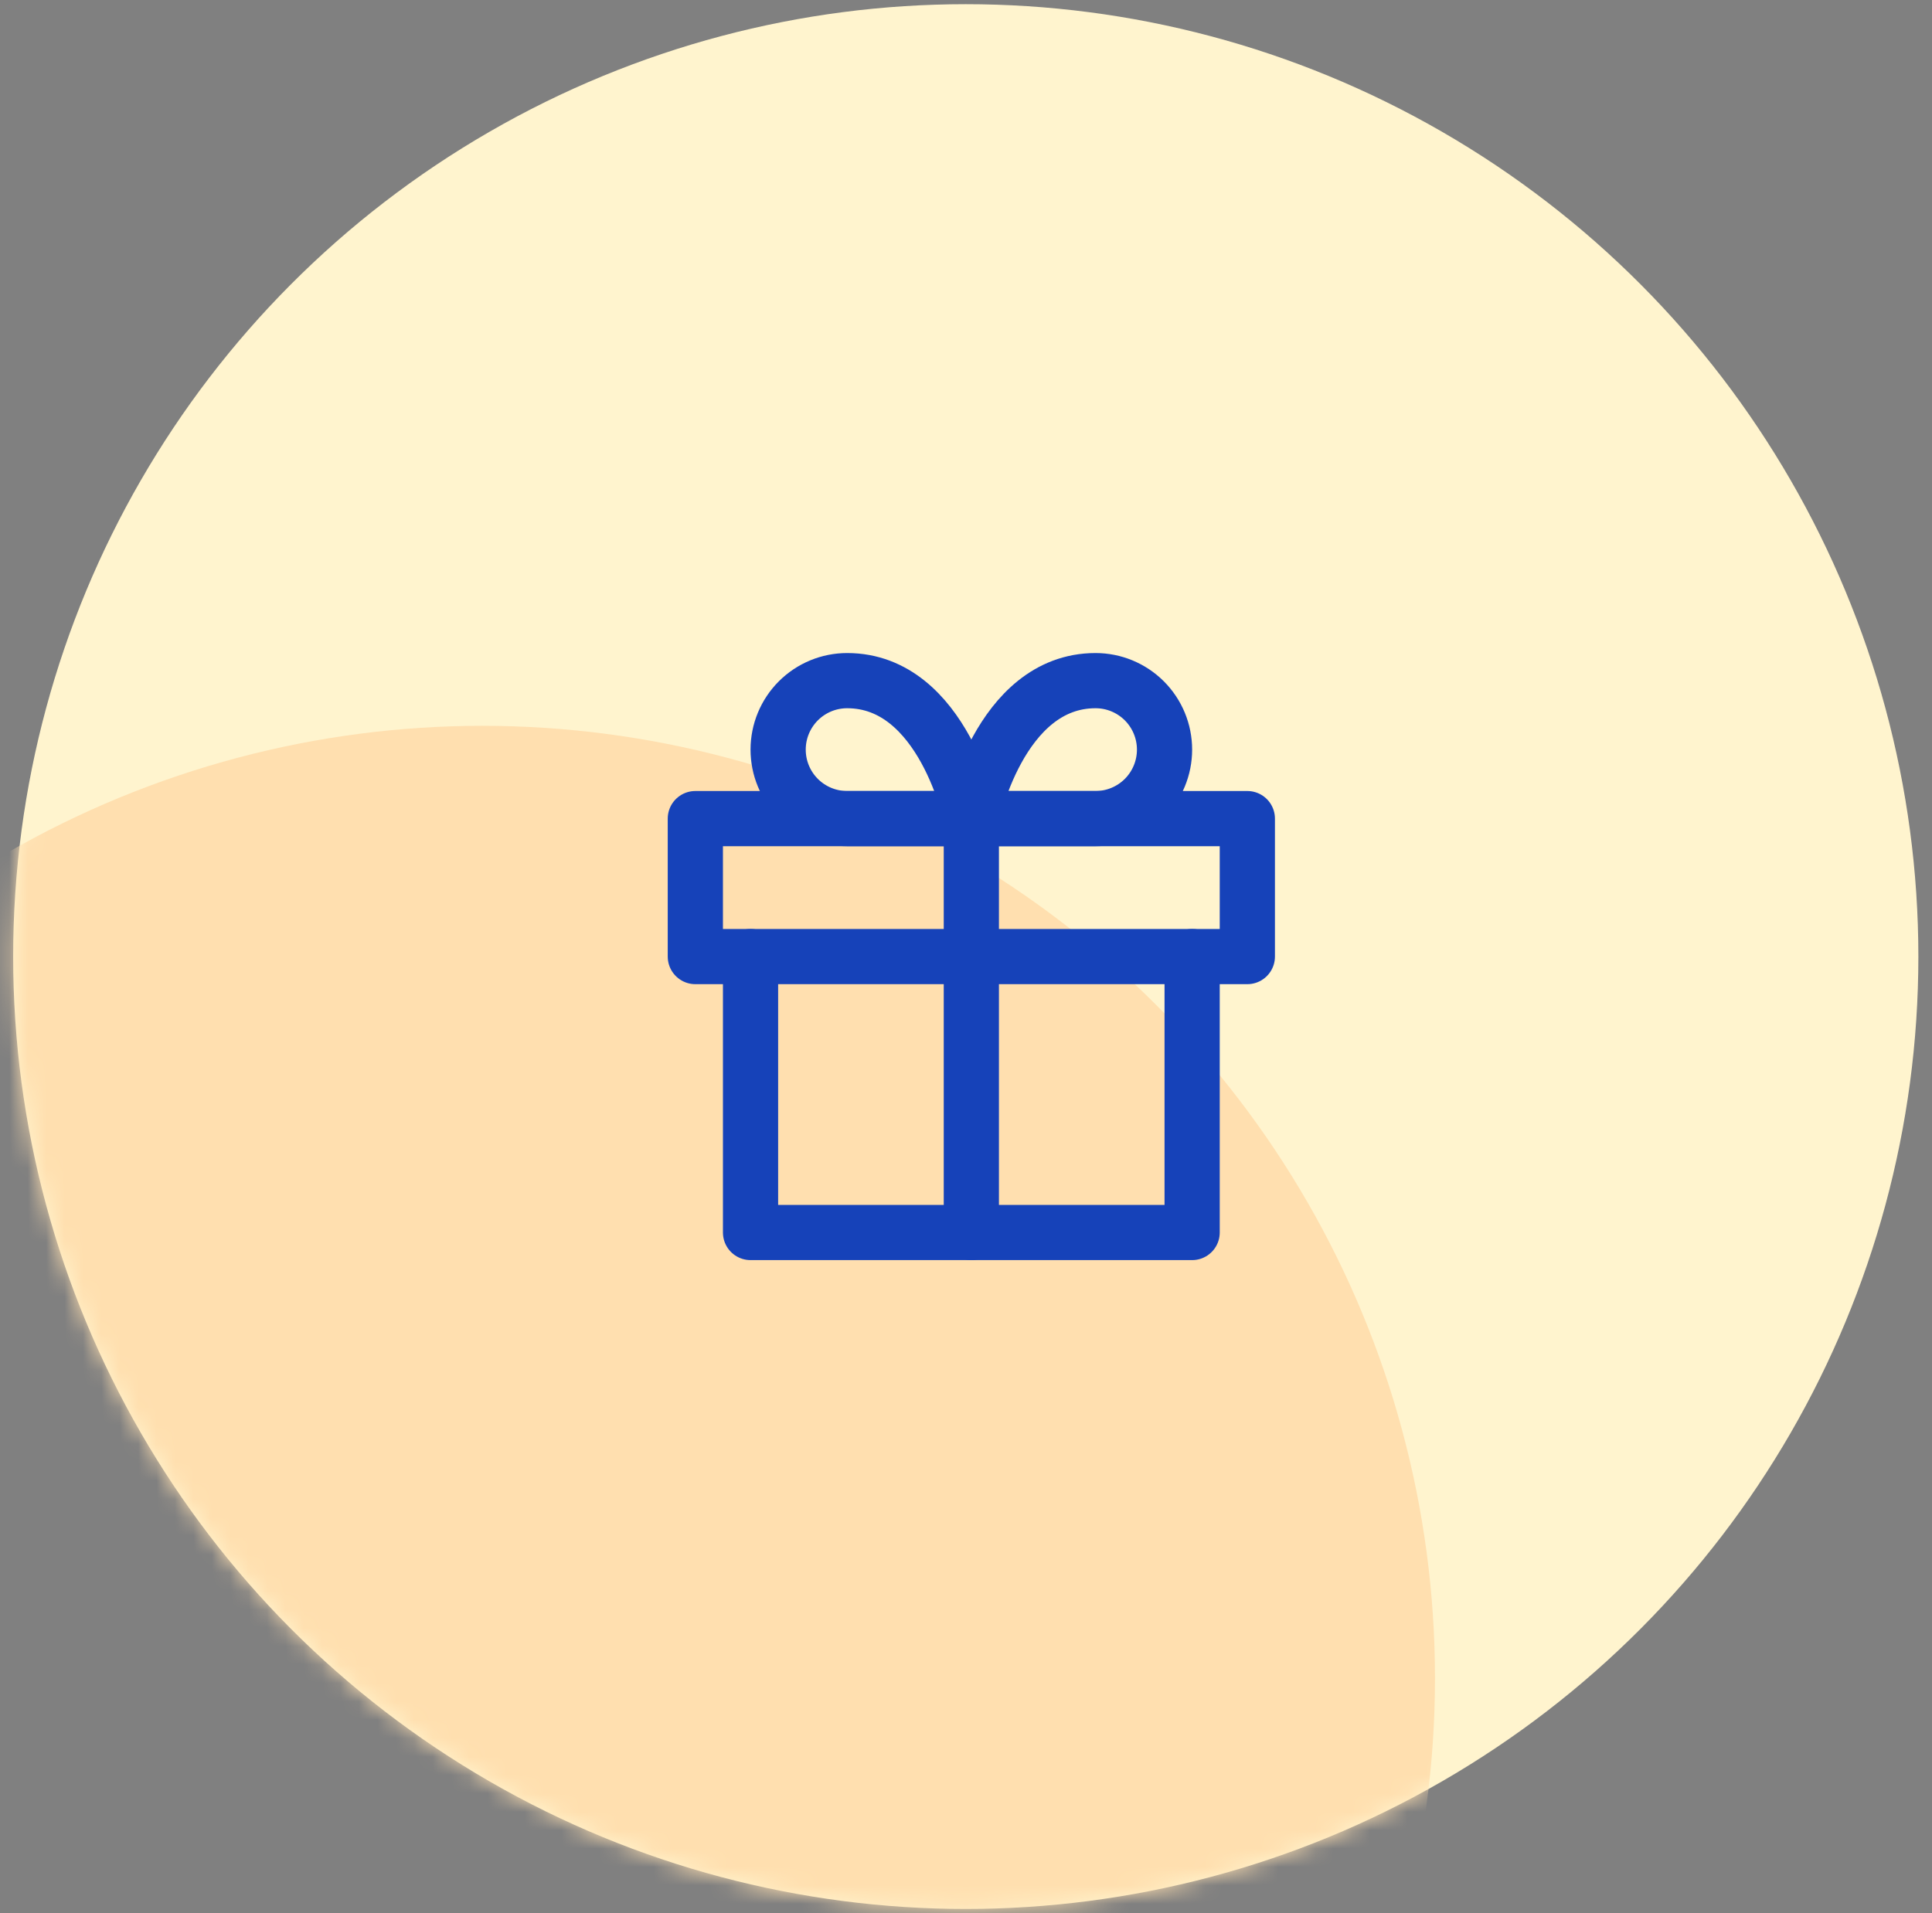 <svg width="105" height="104" viewBox="0 0 105 104" fill="none" xmlns="http://www.w3.org/2000/svg">
<rect x="0" y="0" width="105" height="104" fill="#808080" stroke="none"/>
<circle cx="52.487" cy="52" r="51.772" fill="#FFF4CE"/>
<mask id="mask0_1269_6441" style="mask-type:alpha" maskUnits="userSpaceOnUse" x="0" y="0" width="105" height="104">
<circle cx="52.487" cy="52" r="51.772" fill="#FFF4CE"/>
</mask>
<g mask="url(#mask0_1269_6441)">
<circle cx="26.216" cy="91.228" r="51.772" fill="#FFDFAF"/>
</g>
<path d="M64.79 52V67H40.79V52" stroke="#1642B9" stroke-width="3" stroke-linecap="round" stroke-linejoin="round"/>
<path d="M67.79 44.5H37.79V52H67.79V44.5Z" stroke="#1642B9" stroke-width="3" stroke-linecap="round" stroke-linejoin="round"/>
<path d="M52.79 67V44.5" stroke="#1642B9" stroke-width="3" stroke-linecap="round" stroke-linejoin="round"/>
<path d="M52.79 44.5H46.04C45.045 44.5 44.092 44.105 43.388 43.402C42.685 42.698 42.29 41.745 42.29 40.75C42.29 39.755 42.685 38.802 43.388 38.098C44.092 37.395 45.045 37 46.04 37C51.29 37 52.79 44.5 52.79 44.5Z" stroke="#1642B9" stroke-width="3" stroke-linecap="round" stroke-linejoin="round"/>
<path d="M52.79 44.5H59.54C60.535 44.5 61.488 44.105 62.192 43.402C62.895 42.698 63.29 41.745 63.29 40.75C63.29 39.755 62.895 38.802 62.192 38.098C61.488 37.395 60.535 37 59.54 37C54.29 37 52.79 44.5 52.79 44.5Z" stroke="#1642B9" stroke-width="3" stroke-linecap="round" stroke-linejoin="round"/>
</svg>
